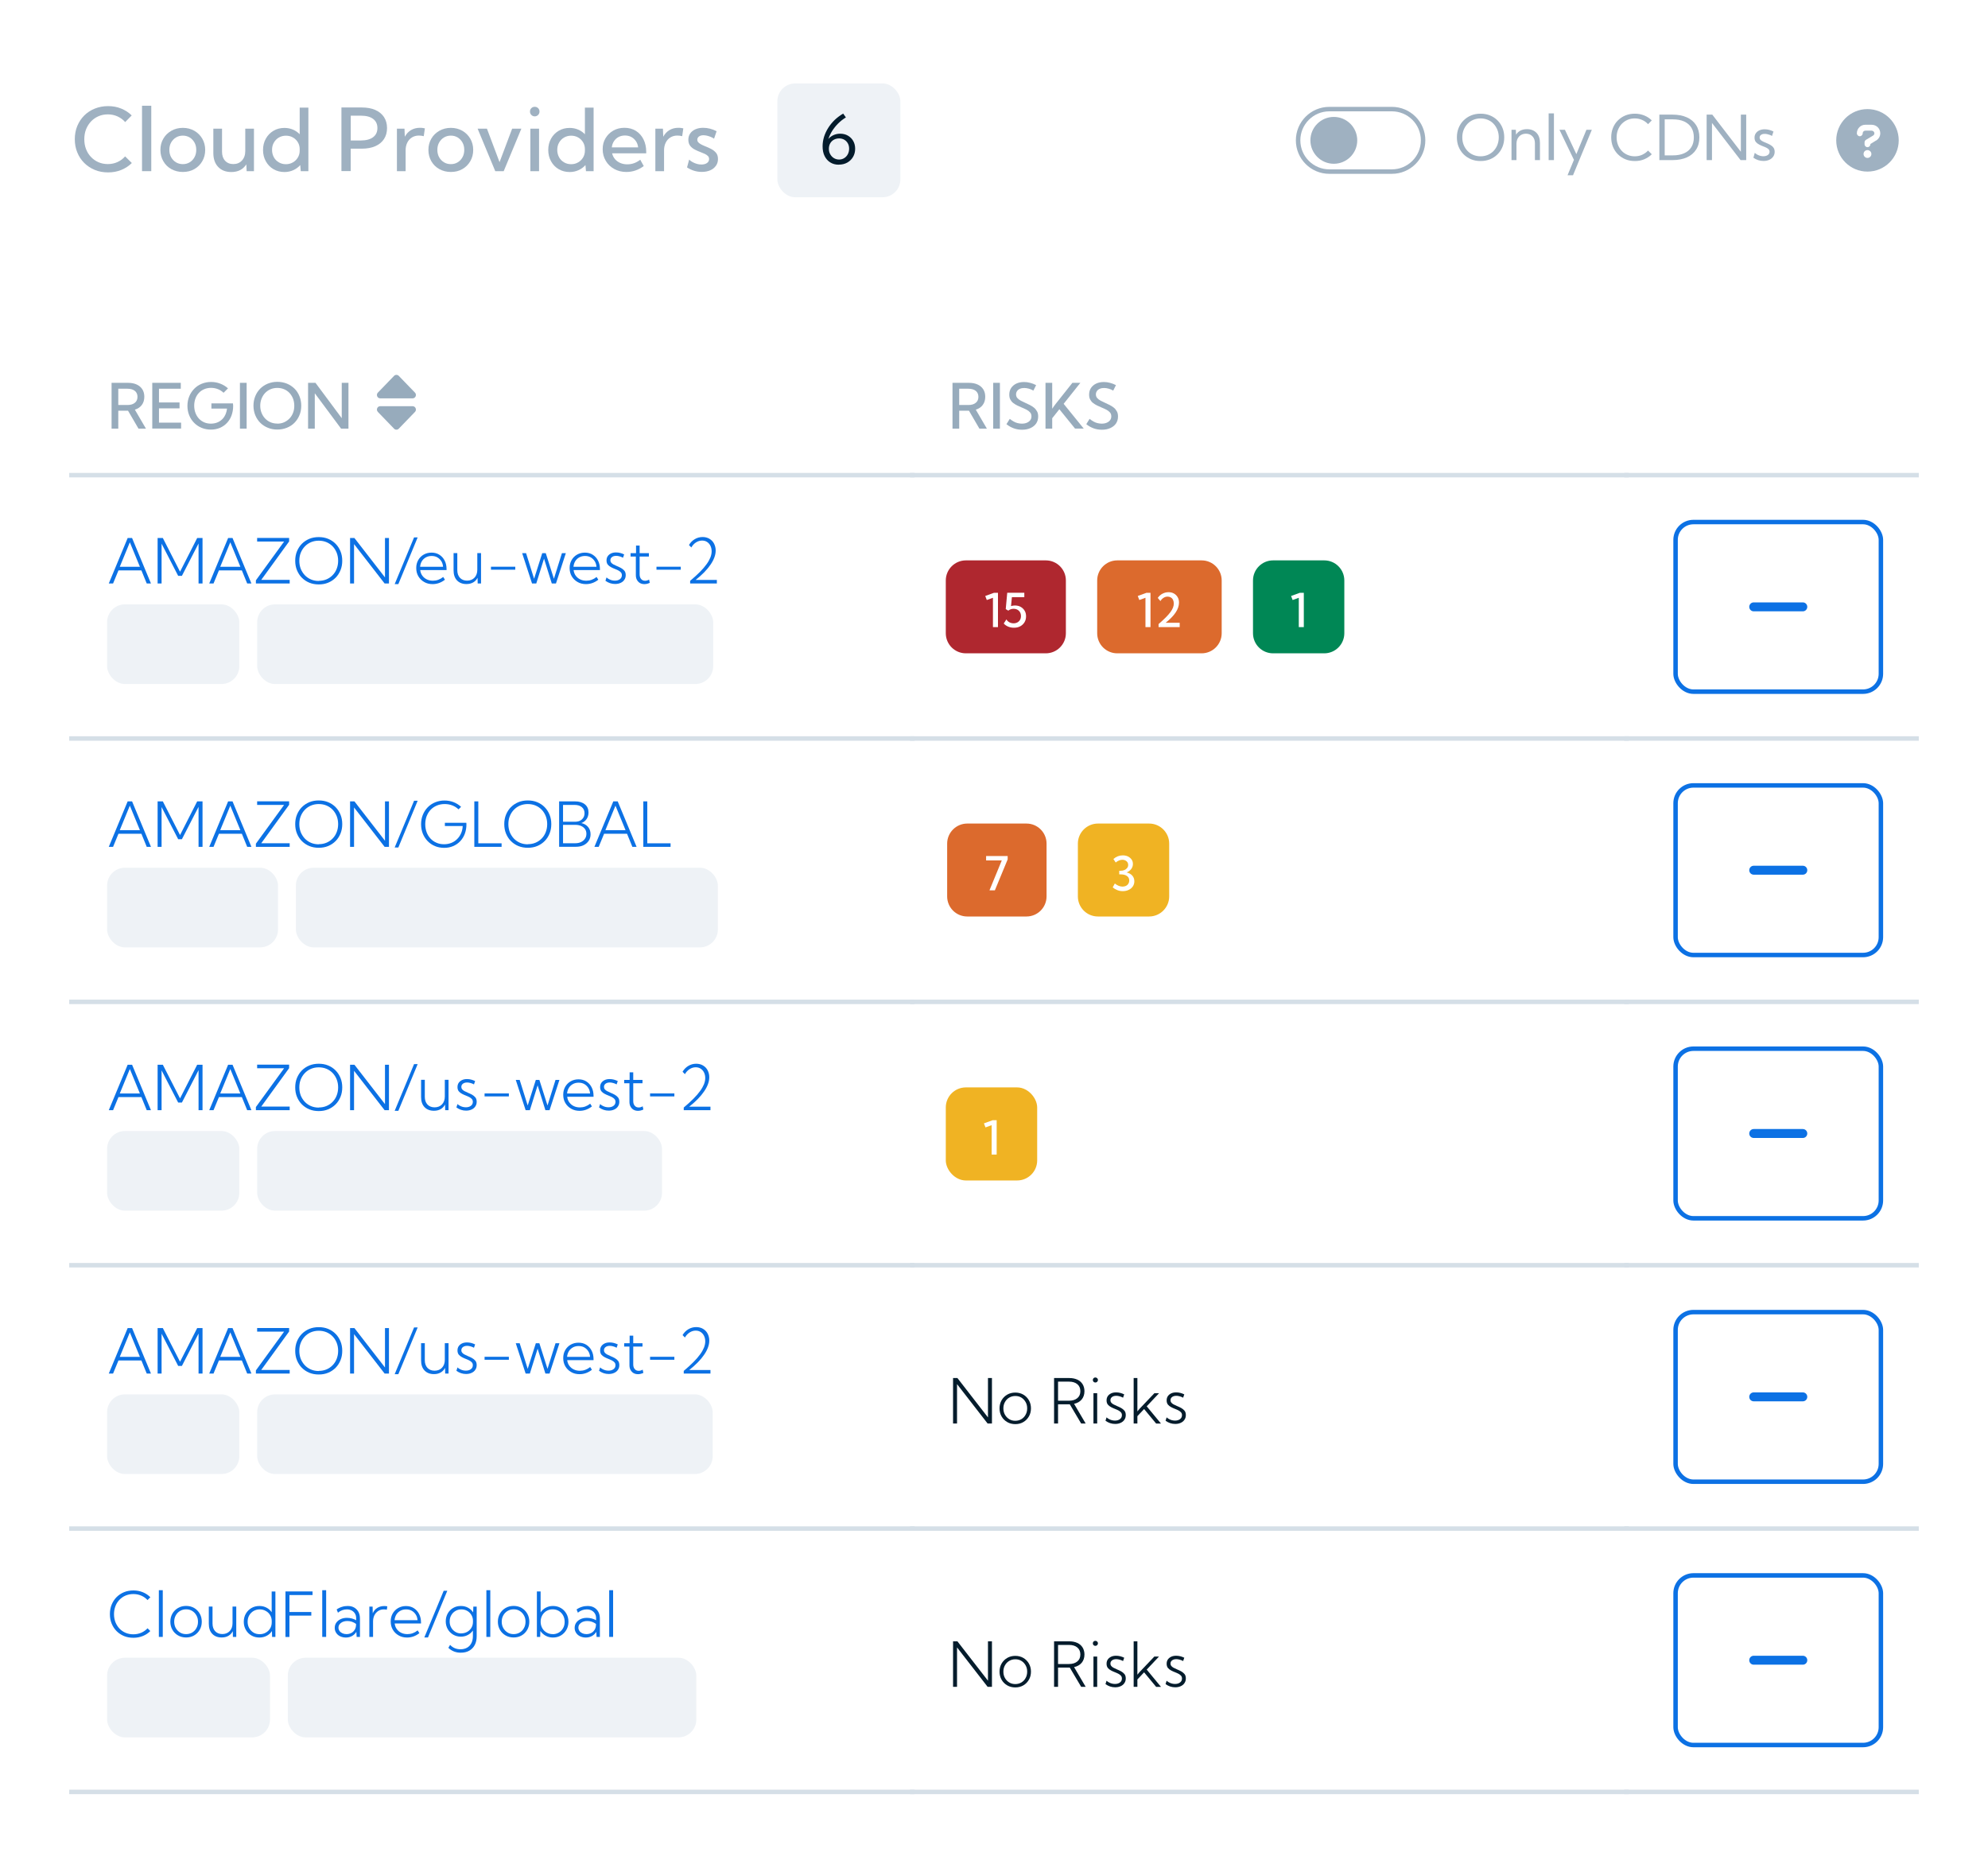 <?xml version="1.0" encoding="UTF-8"?><svg id="Cloud_Providers_No_Pagination" xmlns="http://www.w3.org/2000/svg" viewBox="0 0 320 300"><rect width="320" height="300" style="fill:#fff;"/><g><path d="m213.98,17.56h10.06c2.78,0,5.03,2.25,5.03,5.03h0c0,2.78-2.25,5.03-5.03,5.03h-10.06c-2.78,0-5.03-2.25-5.03-5.03h0c0-2.78,2.25-5.03,5.03-5.03Z" style="fill:none; stroke:#9fb1c1; stroke-miterlimit:10; stroke-width:.72px;"/><circle cx="214.7" cy="22.59" r="3.77" style="fill:#9fb1c1;"/></g><g style="isolation:isolate;"><path d="m21.22,26.24c-.47.47-1.04.84-1.69,1.11-.65.27-1.37.4-2.14.4s-1.48-.13-2.13-.4-1.22-.64-1.7-1.12-.86-1.05-1.12-1.7c-.27-.65-.4-1.36-.4-2.12s.13-1.48.4-2.13c.27-.65.64-1.21,1.12-1.69.48-.48,1.05-.85,1.7-1.11s1.36-.4,2.13-.4,1.48.13,2.13.4c.65.27,1.21.63,1.68,1.1l-1.05,1.07c-.34-.39-.75-.69-1.23-.91-.48-.22-1-.33-1.56-.33s-1.05.1-1.51.3c-.46.2-.86.48-1.2.84-.34.36-.61.79-.8,1.27-.19.49-.28,1.02-.28,1.59s.09,1.11.28,1.59c.19.49.45.91.8,1.27.34.36.74.64,1.2.84.46.2.96.3,1.51.3s1.09-.11,1.56-.33c.48-.22.88-.52,1.22-.91l1.07,1.06Z" style="fill:#9fb1c1;"/><path d="m24.35,27.55h-1.49v-10.53h1.49v10.53Z" style="fill:#9fb1c1;"/><path d="m29.43,27.68c-.68,0-1.3-.16-1.85-.46s-.98-.73-1.29-1.27c-.31-.54-.47-1.14-.47-1.82s.16-1.28.47-1.81c.31-.54.75-.96,1.29-1.27.55-.31,1.16-.47,1.85-.47s1.3.16,1.85.47c.54.31.97.74,1.28,1.27.31.54.47,1.14.47,1.81s-.16,1.29-.47,1.82c-.31.54-.74.96-1.28,1.27s-1.16.46-1.85.46Zm0-1.26c.42,0,.79-.1,1.11-.3.33-.2.58-.48.77-.82.19-.34.28-.74.28-1.18s-.09-.82-.28-1.17c-.19-.34-.45-.62-.77-.82-.33-.2-.7-.3-1.11-.3s-.78.1-1.11.3c-.33.2-.59.48-.78.82-.19.34-.28.73-.28,1.17s.09.83.28,1.18c.19.34.45.62.78.82.33.2.7.3,1.11.3Z" style="fill:#9fb1c1;"/><path d="m40.89,27.55h-1.19l-.05-1.1c-.25.4-.58.71-.98.92-.4.21-.88.32-1.43.32-.89,0-1.6-.27-2.12-.82-.52-.54-.78-1.29-.78-2.24v-3.92h1.4v3.71c0,.61.16,1.09.49,1.45s.77.54,1.33.54,1.04-.19,1.39-.58c.35-.38.53-.89.53-1.52v-3.6h1.4v6.84Z" style="fill:#9fb1c1;"/><path d="m49.65,27.55h-1.24l-.08-.98c-.31.35-.68.62-1.12.82-.44.2-.91.3-1.43.3-.66,0-1.24-.16-1.76-.46s-.93-.73-1.23-1.27c-.3-.54-.45-1.14-.45-1.82s.15-1.29.45-1.82c.3-.54.71-.96,1.23-1.27s1.11-.46,1.76-.46c.49,0,.95.09,1.37.27.42.18.79.43,1.09.75v-4.29h1.4v10.25Zm-3.63-1.12c.42,0,.79-.1,1.12-.29.34-.19.6-.45.8-.78s.3-.7.3-1.12v-.23c0-.42-.1-.79-.3-1.12s-.47-.59-.8-.77c-.33-.19-.71-.28-1.12-.28s-.8.1-1.14.3-.6.47-.8.82c-.2.34-.29.74-.29,1.17s.1.83.29,1.18.46.62.8.82c.34.2.72.3,1.14.3Z" style="fill:#9fb1c1;"/><path d="m54.96,27.55v-10.25h3.27c.85,0,1.58.13,2.18.4.61.27,1.07.65,1.4,1.14.32.5.49,1.09.49,1.77s-.16,1.27-.49,1.77c-.32.5-.79.88-1.4,1.15-.61.27-1.33.4-2.18.4h-1.78v3.61h-1.5Zm1.5-4.94h1.63c.85,0,1.51-.18,1.97-.53.46-.35.69-.84.69-1.47s-.23-1.12-.69-1.47c-.46-.35-1.12-.52-1.97-.52h-1.63v3.99Z" style="fill:#9fb1c1;"/><path d="m65.29,27.55h-1.4v-6.84h1.22l.05,1.3c.24-.45.56-.8.98-1.06.42-.25.9-.38,1.44-.38.13,0,.27,0,.4.02.13.02.27.04.41.07l-.18,1.26c-.26-.07-.52-.1-.78-.1-.42,0-.8.1-1.12.3-.32.2-.58.48-.75.84-.18.36-.27.77-.27,1.23v3.34Z" style="fill:#9fb1c1;"/><path d="m72.57,27.68c-.68,0-1.3-.16-1.85-.46s-.98-.73-1.29-1.27c-.31-.54-.47-1.14-.47-1.82s.16-1.28.47-1.81c.31-.54.75-.96,1.29-1.27.55-.31,1.16-.47,1.85-.47s1.3.16,1.85.47c.54.31.97.74,1.28,1.27.31.54.47,1.14.47,1.81s-.16,1.29-.47,1.82c-.31.54-.74.96-1.28,1.27s-1.16.46-1.85.46Zm0-1.26c.42,0,.79-.1,1.11-.3.33-.2.58-.48.77-.82.19-.34.28-.74.28-1.18s-.09-.82-.28-1.17c-.19-.34-.45-.62-.77-.82-.33-.2-.7-.3-1.11-.3s-.78.1-1.11.3c-.33.2-.59.48-.78.82-.19.34-.28.73-.28,1.17s.09.83.28,1.18c.19.34.45.62.78.82.33.2.7.3,1.11.3Z" style="fill:#9fb1c1;"/><path d="m83.92,20.71l-2.84,6.84h-1.36l-2.84-6.84h1.5l2.03,5.39,2.03-5.39h1.48Z" style="fill:#9fb1c1;"/><path d="m86.07,18.73c-.21,0-.39-.08-.54-.23s-.22-.33-.22-.55.07-.4.22-.54c.15-.15.33-.22.54-.22s.4.07.55.22c.15.15.22.33.22.54s-.07.4-.22.55c-.15.15-.33.23-.55.23Zm.7,8.82h-1.4v-6.84h1.4v6.84Z" style="fill:#9fb1c1;"/><path d="m95.56,27.55h-1.24l-.08-.98c-.31.35-.68.62-1.12.82-.44.2-.91.3-1.43.3-.66,0-1.24-.16-1.76-.46s-.93-.73-1.23-1.27c-.3-.54-.45-1.14-.45-1.82s.15-1.29.45-1.82c.3-.54.71-.96,1.23-1.27s1.11-.46,1.76-.46c.49,0,.95.09,1.37.27.42.18.79.43,1.09.75v-4.29h1.4v10.25Zm-3.63-1.12c.42,0,.79-.1,1.12-.29.34-.19.6-.45.8-.78s.3-.7.3-1.12v-.23c0-.42-.1-.79-.3-1.12s-.47-.59-.8-.77c-.33-.19-.71-.28-1.12-.28s-.8.1-1.14.3-.6.47-.8.82c-.2.34-.29.74-.29,1.17s.1.83.29,1.18.46.62.8.82c.34.2.72.3,1.14.3Z" style="fill:#9fb1c1;"/><path d="m103.62,26.73c-.85.63-1.78.95-2.8.95-.72,0-1.37-.16-1.95-.48s-1.03-.75-1.36-1.31-.5-1.17-.5-1.87.15-1.25.46-1.77c.31-.52.72-.93,1.25-1.23s1.13-.45,1.8-.45,1.3.16,1.83.49c.53.33.94.79,1.23,1.37.29.58.44,1.26.44,2.03v.22h-5.49c.08.36.24.67.46.93.23.27.51.47.85.62.34.15.72.22,1.14.22.76,0,1.45-.25,2.08-.74l.55,1Zm-5.15-3.01h4.25c-.05-.38-.16-.72-.36-1-.19-.28-.44-.51-.74-.67-.3-.16-.64-.24-1.02-.24s-.73.08-1.03.24c-.31.16-.55.39-.74.67-.19.29-.31.62-.35,1Z" style="fill:#9fb1c1;"/><path d="m106.89,27.55h-1.4v-6.84h1.22l.05,1.3c.24-.45.56-.8.98-1.06.42-.25.9-.38,1.44-.38.13,0,.27,0,.4.02.13.02.27.04.41.07l-.18,1.26c-.26-.07-.52-.1-.78-.1-.42,0-.8.1-1.12.3-.32.2-.58.48-.75.84-.18.36-.27.77-.27,1.23v3.34Z" style="fill:#9fb1c1;"/><path d="m110.59,26.95l.34-1.26c.16.16.34.29.56.41.22.12.45.21.69.28.24.07.48.1.72.1.37,0,.67-.08.9-.24s.34-.37.34-.64c0-.2-.06-.36-.19-.49-.13-.13-.29-.24-.5-.34-.21-.1-.43-.19-.67-.28-.31-.11-.61-.25-.91-.4-.3-.15-.56-.35-.76-.6s-.31-.58-.31-.99.1-.73.3-1.02c.2-.29.48-.51.84-.67s.77-.24,1.24-.24c.73,0,1.45.18,2.17.55l-.41,1.2c-.15-.1-.32-.2-.52-.28s-.41-.15-.62-.2c-.21-.05-.4-.07-.58-.07-.3,0-.53.07-.71.2-.18.13-.27.31-.27.53,0,.14.04.26.13.37.09.11.22.22.41.33.19.11.45.23.77.36.31.12.62.26.93.42s.57.37.78.62c.21.25.31.59.31,1s-.11.77-.33,1.08c-.22.31-.52.56-.91.73-.39.17-.84.26-1.36.26-.85,0-1.65-.24-2.39-.73Z" style="fill:#9fb1c1;"/></g><rect x="125.13" y="13.43" width="19.8" height="18.32" rx="2.87" ry="2.87" style="fill:#eef2f6;"/><g style="isolation:isolate;"><path d="m135.02,26.51c-.53,0-.98-.12-1.38-.37s-.69-.59-.91-1.03-.32-.97-.32-1.57c0-.51.08-1.01.23-1.51.16-.5.38-.98.67-1.44s.64-.89,1.04-1.28c.41-.39.87-.73,1.37-1.03l.44.62c-.46.28-.87.6-1.24.97-.37.37-.69.77-.96,1.19-.27.43-.47.86-.62,1.31.22-.27.49-.47.82-.62s.68-.23,1.07-.23c.47,0,.89.1,1.25.31.36.21.65.49.86.86s.31.78.31,1.25c0,.49-.11.93-.34,1.32s-.54.69-.93.91-.85.33-1.36.33Zm.04-.83c.31,0,.59-.08.83-.23s.44-.36.58-.63.21-.56.21-.89-.07-.61-.21-.86-.33-.44-.57-.58c-.24-.14-.52-.21-.83-.21s-.6.07-.85.21c-.25.14-.45.34-.59.59-.14.25-.21.54-.21.87s.07.62.22.88c.15.26.34.47.59.62.25.15.53.23.84.23Z" style="fill:#041c2c;"/></g><g style="isolation:isolate;"><path d="m238.32,25.92c-.55,0-1.06-.09-1.52-.28-.46-.19-.87-.46-1.21-.8-.34-.34-.61-.75-.8-1.21-.19-.46-.28-.97-.28-1.52s.09-1.06.28-1.52c.19-.46.45-.87.8-1.21s.74-.61,1.21-.8c.46-.19.97-.28,1.52-.28s1.06.09,1.52.28.86.45,1.21.8.61.75.8,1.21c.19.46.28.97.28,1.52s-.09,1.05-.28,1.52c-.19.46-.45.87-.8,1.21-.34.34-.74.61-1.21.8s-.97.28-1.52.28Zm0-.76c.42,0,.81-.08,1.17-.23.36-.15.67-.37.93-.64.26-.28.47-.6.61-.97.14-.37.22-.77.22-1.21s-.07-.84-.22-1.21c-.15-.37-.35-.69-.61-.97-.26-.28-.57-.49-.93-.64-.36-.15-.75-.23-1.17-.23s-.81.08-1.17.23c-.36.15-.67.37-.93.64-.26.27-.47.6-.62.97s-.22.77-.22,1.21.07.84.22,1.21.35.69.62.97c.26.28.57.49.93.64.36.15.75.23,1.17.23Z" style="fill:#9fb1c1;"/><path d="m247.87,25.77h-.8v-2.72c0-.46-.13-.83-.4-1.11s-.61-.42-1.05-.42-.82.15-1.1.45c-.28.3-.42.69-.42,1.17v2.63h-.8v-4.88h.7l.03.79c.18-.29.42-.51.71-.66s.64-.23,1.04-.23c.65,0,1.16.2,1.54.59.38.39.56.93.56,1.61v2.79Z" style="fill:#9fb1c1;"/><path d="m250.13,25.77h-.85v-7.52h.85v7.52Z" style="fill:#9fb1c1;"/><path d="m253.19,28.21h-.87l1.03-2.48-2.33-4.84h.88l1.84,3.92,1.62-3.92h.87l-3.03,7.32Z" style="fill:#9fb1c1;"/><path d="m265.88,24.83c-.33.34-.74.6-1.2.8s-.97.29-1.52.29-1.06-.09-1.52-.28c-.46-.19-.87-.46-1.21-.8-.34-.34-.61-.75-.8-1.21-.19-.46-.28-.97-.28-1.52s.09-1.06.28-1.52c.19-.46.45-.87.8-1.21s.74-.61,1.21-.8c.46-.19.97-.28,1.52-.28s1.05.1,1.52.29c.47.19.87.46,1.2.79l-.6.61c-.26-.29-.57-.52-.94-.68-.36-.16-.76-.25-1.2-.25s-.81.08-1.16.23c-.35.15-.66.37-.93.64-.26.27-.46.6-.61.97-.15.37-.22.77-.22,1.21s.07.84.22,1.21c.14.37.35.69.61.97.26.28.57.49.93.64.35.15.74.23,1.16.23s.83-.08,1.2-.25c.36-.17.68-.39.94-.68l.61.61Z" style="fill:#9fb1c1;"/><path d="m267.1,25.77v-7.32h2.11c.9,0,1.67.15,2.32.44.65.29,1.14.71,1.49,1.26.35.55.52,1.2.52,1.96s-.17,1.41-.52,1.96c-.35.55-.84.97-1.49,1.26-.65.29-1.42.44-2.32.44h-2.11Zm.86-.76h1.29c.72,0,1.33-.11,1.84-.34s.9-.56,1.16-.99c.27-.43.4-.96.4-1.57s-.13-1.13-.4-1.57c-.27-.43-.66-.76-1.16-.99s-1.12-.34-1.84-.34h-1.29v5.8Z" style="fill:#9fb1c1;"/><path d="m281.08,25.77h-.91l-4.6-5.98v5.98h-.86v-7.32h.91l4.6,5.98v-5.98h.86v7.32Z" style="fill:#9fb1c1;"/><path d="m282.25,25.35l.21-.75c.12.11.25.21.4.29s.31.14.47.19c.17.04.33.07.5.07.3,0,.55-.07.73-.2s.28-.31.28-.52c0-.16-.05-.29-.14-.39-.1-.1-.22-.19-.38-.27s-.32-.15-.5-.21c-.22-.08-.43-.18-.65-.29s-.39-.25-.54-.42c-.14-.18-.21-.41-.21-.69s.07-.51.21-.71.33-.36.57-.47c.25-.11.53-.17.85-.17.48,0,.96.12,1.42.36l-.24.72c-.1-.07-.22-.13-.36-.18-.14-.05-.28-.09-.42-.12s-.28-.04-.41-.04c-.24,0-.43.05-.58.16-.15.11-.22.25-.22.44,0,.1.03.2.09.29.06.09.16.17.31.26s.34.18.6.28c.22.09.45.19.66.31.22.12.4.26.54.44.15.18.22.42.22.71s-.08.54-.23.76c-.15.22-.36.39-.63.52-.27.12-.58.19-.93.19-.58,0-1.13-.17-1.63-.52Z" style="fill:#9fb1c1;"/></g><path d="m300.6,17.56c-2.78,0-5.03,2.25-5.03,5.03s2.25,5.03,5.03,5.03,5.03-2.25,5.03-5.03-2.25-5.03-5.03-5.03Zm0,7.86c-.35,0-.63-.28-.63-.63s.26-.63.63-.63c.34,0,.63.28.63.63s-.29.63-.63.63Zm1.36-2.79l-.89.55v.04c0,.26-.22.47-.47.47s-.47-.22-.47-.47v-.31c0-.16.08-.31.24-.41l1.12-.67c.14-.08.22-.22.22-.37,0-.24-.21-.43-.45-.43h-1c-.25,0-.43.2-.43.43,0,.26-.22.47-.47.47s-.47-.22-.47-.47c0-.77.61-1.38,1.36-1.38h1c.8,0,1.41.61,1.41,1.38,0,.47-.26.92-.69,1.18Z" style="fill:#9fb1c1;"/><line x1="11.5" y1="76.48" x2="146.85" y2="76.48" style="fill:none; stroke:#d5dfe7; stroke-linecap:square; stroke-width:.72px;"/><g style="isolation:isolate;"><path d="m23.49,68.99h-1.2l-1.68-2.88h-1.57v2.88h-1.08v-7.37h2.63c.55,0,1.02.09,1.41.27.39.18.7.44.91.77.21.33.32.73.32,1.2,0,.52-.13.96-.4,1.32-.26.36-.64.61-1.12.76l1.78,3.05Zm-4.45-3.8h1.48c.5,0,.9-.12,1.18-.35.29-.23.43-.55.43-.96s-.14-.73-.42-.96c-.28-.23-.68-.35-1.19-.35h-1.48v2.62Z" style="fill:#97abbc;"/><path d="m24.51,68.99v-7.37h4.59v.95h-3.51v2.21h3.31v.95h-3.31v2.3h3.56v.95h-4.64Z" style="fill:#97abbc;"/><path d="m35.96,63.2c-.26-.25-.56-.44-.9-.57s-.71-.2-1.09-.2-.76.07-1.09.21c-.33.14-.62.33-.86.59-.24.25-.43.56-.56.91-.13.35-.2.74-.2,1.16s.07.81.2,1.16.32.66.56.92c.24.26.53.46.85.6s.69.21,1.08.21c.35,0,.68-.06.98-.17.3-.11.56-.28.79-.49.23-.21.41-.47.55-.77.14-.3.23-.63.27-.99h-2.51v-.84h3.47l.03.4c0,.56-.09,1.07-.26,1.54-.17.47-.42.87-.74,1.21-.32.34-.7.6-1.13.79-.44.18-.92.28-1.45.28s-1.05-.1-1.51-.29-.86-.46-1.2-.81c-.34-.35-.61-.75-.79-1.22-.19-.46-.28-.97-.28-1.51s.1-1.06.29-1.52c.19-.47.46-.87.8-1.22.34-.35.74-.62,1.21-.81s.96-.29,1.51-.29c.51,0,1,.09,1.47.27s.88.43,1.25.76l-.7.7Z" style="fill:#97abbc;"/><path d="m39.7,68.99h-1.08v-7.37h1.08v7.37Z" style="fill:#97abbc;"/><path d="m44.64,69.14c-.55,0-1.06-.09-1.53-.29-.47-.19-.88-.46-1.22-.8-.34-.35-.61-.75-.8-1.22-.19-.47-.29-.98-.29-1.53s.1-1.06.29-1.53c.19-.47.46-.87.8-1.22.35-.34.75-.61,1.22-.8.47-.19.98-.29,1.53-.29s1.07.1,1.54.29c.47.19.87.46,1.22.8s.61.75.8,1.22c.19.47.29.98.29,1.53s-.09,1.06-.29,1.53c-.19.47-.46.87-.8,1.22s-.75.61-1.22.8c-.47.19-.98.29-1.54.29Zm0-.95c.39,0,.76-.07,1.09-.22s.62-.35.87-.61c.25-.26.44-.57.57-.91.14-.35.2-.73.2-1.14s-.07-.79-.2-1.14c-.14-.35-.33-.66-.57-.92-.25-.26-.54-.46-.87-.6s-.7-.21-1.09-.21-.76.07-1.09.21-.62.34-.87.6c-.25.26-.44.57-.58.92-.14.35-.21.73-.21,1.14s.07.79.21,1.14.33.66.58.92c.25.26.54.46.87.6.33.14.7.21,1.09.21Z" style="fill:#97abbc;"/><path d="m56.09,68.99h-1.19l-4.23-5.69v5.69h-1.08v-7.37h1.19l4.23,5.69v-5.69h1.08v7.37Z" style="fill:#97abbc;"/></g><path d="m61.21,64.12h5.2c.48,0,.72-.59.38-.93l-2.6-2.69c-.11-.11-.24-.16-.38-.16s-.28.05-.38.16l-2.6,2.69c-.34.34-.1.93.38.93Zm5.2,1.26h-5.2c-.48,0-.72.58-.38.93l2.6,2.69c.1.11.23.16.38.16.14,0,.28-.05.38-.16l2.6-2.69c.34-.34.1-.93-.38-.93Z" style="fill:#97abbc;"/><line x1="146.85" y1="76.48" x2="261.81" y2="76.48" style="fill:none; stroke:#d5dfe7; stroke-linecap:square; stroke-width:.72px;"/><g style="isolation:isolate;"><path d="m158.85,68.99h-1.2l-1.68-2.88h-1.57v2.88h-1.08v-7.37h2.63c.55,0,1.02.09,1.41.27.39.18.7.44.91.77.21.33.32.73.32,1.2,0,.52-.13.96-.4,1.32-.26.36-.64.61-1.12.76l1.78,3.05Zm-4.45-3.8h1.48c.5,0,.9-.12,1.18-.35.29-.23.43-.55.43-.96s-.14-.73-.42-.96c-.28-.23-.68-.35-1.19-.35h-1.48v2.62Z" style="fill:#97abbc;"/><path d="m160.95,68.99h-1.08v-7.37h1.08v7.37Z" style="fill:#97abbc;"/><path d="m162.02,68.25l.52-.83c.22.18.43.32.65.44.21.12.42.2.64.25.22.05.44.08.66.08.31,0,.58-.05.81-.15.23-.1.41-.24.54-.41.13-.18.19-.38.19-.61,0-.26-.07-.47-.22-.64-.15-.17-.34-.32-.58-.44-.24-.12-.49-.24-.77-.35-.24-.1-.48-.21-.71-.32s-.45-.25-.65-.4c-.2-.15-.35-.34-.47-.56-.12-.22-.17-.49-.17-.8,0-.4.1-.76.3-1.06.2-.3.48-.54.84-.71s.77-.25,1.24-.25c.32,0,.64.04.97.13.33.08.66.21.97.37l-.44.88c-.23-.13-.47-.24-.73-.31s-.5-.11-.74-.11c-.26,0-.49.04-.69.13-.2.08-.35.2-.46.36s-.17.33-.17.54c0,.23.07.43.21.59.14.16.33.3.55.42.23.12.47.23.72.35.25.11.5.23.74.35s.47.27.67.43.36.37.49.6.18.51.18.83c0,.42-.11.79-.32,1.11-.22.32-.52.56-.91.74-.39.18-.84.27-1.36.27-.46,0-.9-.07-1.32-.22-.42-.15-.82-.37-1.19-.67Z" style="fill:#97abbc;"/><path d="m169.38,68.99h-1.09v-7.37h1.08v4.17c.12-.18.23-.34.34-.49s.21-.28.29-.38l2.62-3.3h1.28l-2.69,3.38,3.23,3.98h-1.4l-2.52-3.11-1.15,1.45v1.67Z" style="fill:#97abbc;"/><path d="m174.87,68.25l.52-.83c.22.18.43.32.65.44.21.12.42.2.64.25.22.05.44.08.66.08.31,0,.58-.05.81-.15.23-.1.41-.24.54-.41.13-.18.19-.38.19-.61,0-.26-.07-.47-.22-.64-.15-.17-.34-.32-.58-.44-.24-.12-.49-.24-.77-.35-.24-.1-.48-.21-.71-.32s-.45-.25-.65-.4c-.2-.15-.35-.34-.47-.56-.12-.22-.17-.49-.17-.8,0-.4.1-.76.3-1.06.2-.3.48-.54.84-.71s.77-.25,1.24-.25c.32,0,.64.04.97.13.33.08.66.21.97.37l-.44.88c-.23-.13-.47-.24-.73-.31s-.5-.11-.74-.11c-.26,0-.49.04-.69.13-.2.08-.35.2-.46.36s-.17.33-.17.54c0,.23.07.43.21.59.14.16.33.3.55.42.23.12.47.23.72.35.25.11.5.23.74.35s.47.27.67.43.36.37.49.6.18.51.18.83c0,.42-.11.79-.32,1.11-.22.32-.52.56-.91.74-.39.18-.84.27-1.36.27-.46,0-.9-.07-1.32-.22-.42-.15-.82-.37-1.19-.67Z" style="fill:#97abbc;"/></g><line x1="261.81" y1="76.48" x2="308.5" y2="76.48" style="fill:none; stroke:#d5dfe7; stroke-linecap:square; stroke-width:.72px;"/><line x1="11.5" y1="118.87" x2="146.85" y2="118.87" style="fill:none; stroke:#d5dfe7; stroke-linecap:square; stroke-width:.72px;"/><g style="isolation:isolate;"><path d="m18.19,93.92h-.68l3.04-7.32h.71l3.04,7.32h-.68l-.86-2.11h-3.69l-.87,2.11Zm1.1-2.69h3.23l-1.62-3.94-1.62,3.94Z" style="fill:#0c71e4;"/><path d="m32.6,93.92h-.64v-6.44l-2.68,5.21h-.6l-2.67-5.18v6.41h-.64v-7.32h.84l2.77,5.42,2.76-5.42h.86v7.32Z" style="fill:#0c71e4;"/><path d="m34.36,93.92h-.68l3.04-7.32h.71l3.04,7.32h-.68l-.86-2.11h-3.69l-.87,2.11Zm1.1-2.69h3.23l-1.62-3.94-1.62,3.94Z" style="fill:#0c71e4;"/><path d="m46.62,93.92h-5.43v-.51l4.54-6.24h-4.34v-.58h5.15v.56l-4.49,6.19h4.58v.58Z" style="fill:#0c71e4;"/><path d="m51.31,94.07c-.55,0-1.06-.09-1.52-.28s-.86-.46-1.2-.8c-.34-.34-.6-.75-.79-1.21-.19-.46-.28-.97-.28-1.52s.09-1.06.28-1.52c.19-.46.45-.87.79-1.21.34-.34.74-.61,1.2-.8s.97-.28,1.52-.28,1.05.09,1.51.28c.46.19.86.45,1.2.8.34.34.6.75.79,1.21.19.46.28.97.28,1.52s-.09,1.05-.28,1.52c-.19.46-.45.87-.79,1.21-.34.34-.74.61-1.2.8-.46.19-.96.28-1.51.28Zm0-.58c.45,0,.87-.08,1.25-.24.38-.16.71-.39.99-.68.28-.29.5-.63.65-1.03.15-.39.23-.82.23-1.28s-.08-.89-.23-1.28c-.16-.39-.37-.74-.65-1.03-.28-.29-.61-.52-.99-.68-.38-.16-.8-.24-1.25-.24s-.86.08-1.25.24c-.38.16-.71.39-.99.68-.28.29-.5.63-.66,1.03-.16.39-.23.82-.23,1.29s.08.89.23,1.29c.16.39.38.73.66,1.03.28.29.61.52.99.68.38.16.8.24,1.25.24Z" style="fill:#0c71e4;"/><path d="m62.61,93.92h-.7l-4.92-6.34v6.34h-.64v-7.32h.7l4.92,6.34v-6.34h.64v7.32Z" style="fill:#0c71e4;"/><path d="m64.12,94.02h-.59l3.12-7.52h.58l-3.11,7.52Z" style="fill:#0c71e4;"/><path d="m71.62,93.31c-.6.47-1.26.71-1.99.71-.5,0-.96-.11-1.35-.34-.4-.23-.71-.53-.94-.92s-.34-.83-.34-1.33.11-.91.32-1.28c.21-.37.51-.67.88-.88s.79-.32,1.26-.32.9.11,1.26.34c.36.23.65.54.85.94.21.4.31.86.31,1.38v.15h-4.24c.04.34.15.64.34.9.19.26.43.46.72.6s.62.21.99.21c.6,0,1.15-.2,1.65-.6l.28.44Zm-4-2.08h3.7c-.03-.35-.12-.65-.29-.91s-.38-.46-.64-.61c-.26-.15-.57-.22-.91-.22s-.65.07-.92.22c-.27.15-.49.35-.65.61-.16.26-.26.57-.29.91Z" style="fill:#0c71e4;"/><path d="m77.42,93.92h-.53l-.02-.92c-.17.33-.41.58-.71.75-.3.17-.66.26-1.08.26-.64,0-1.15-.2-1.52-.59-.37-.39-.55-.93-.55-1.62v-2.77h.6v2.73c0,.52.14.93.42,1.24.28.3.67.46,1.15.46s.9-.16,1.2-.48c.3-.32.45-.75.45-1.28v-2.67h.6v4.88Z" style="fill:#0c71e4;"/><path d="m82.94,91.7h-3.91v-.48h3.91v.48Z" style="fill:#0c71e4;"/><path d="m89.51,93.92h-.69l-1.25-4-1.25,4h-.68l-1.59-4.88h.63l1.29,4.12,1.31-4.12h.57l1.31,4.12,1.29-4.12h.63l-1.59,4.88Z" style="fill:#0c71e4;"/><path d="m96.31,93.31c-.6.47-1.26.71-1.99.71-.5,0-.96-.11-1.35-.34-.4-.23-.71-.53-.94-.92s-.34-.83-.34-1.33.11-.91.32-1.28c.21-.37.51-.67.88-.88s.79-.32,1.26-.32.9.11,1.26.34c.36.23.65.54.85.94.21.4.31.86.31,1.38v.15h-4.24c.04.34.15.64.34.9.19.26.43.46.72.6s.62.21.99.21c.6,0,1.15-.2,1.65-.6l.28.44Zm-4-2.08h3.7c-.03-.35-.12-.65-.29-.91s-.38-.46-.64-.61c-.26-.15-.57-.22-.91-.22s-.65.07-.92.22c-.27.15-.49.35-.65.61-.16.26-.26.57-.29.91Z" style="fill:#0c71e4;"/><path d="m97.45,93.5l.18-.56c.12.11.25.21.4.28.15.08.3.14.46.18.16.04.33.06.49.06.33,0,.6-.08.81-.24s.31-.37.31-.63c0-.19-.05-.34-.16-.46-.1-.12-.24-.22-.41-.31s-.35-.16-.54-.24c-.22-.08-.43-.18-.64-.29-.21-.11-.38-.24-.52-.41-.13-.17-.2-.39-.2-.67,0-.26.06-.49.19-.68.13-.19.31-.34.54-.45.23-.11.5-.16.81-.16.44,0,.87.11,1.3.32l-.19.54c-.1-.06-.21-.12-.34-.16-.13-.05-.26-.08-.39-.11s-.26-.04-.38-.04c-.28,0-.5.07-.67.2-.17.13-.25.3-.25.52,0,.14.04.26.12.36.08.1.19.2.35.29s.35.18.59.28c.22.09.44.19.66.31.21.12.39.26.54.44.14.18.21.41.21.7s-.07.53-.22.75c-.14.22-.34.38-.6.5-.26.12-.55.18-.89.18-.56,0-1.08-.17-1.56-.52Z" style="fill:#0c71e4;"/><path d="m104.6,93.81c-.3.14-.59.21-.88.21-.27,0-.51-.06-.72-.18-.2-.12-.36-.29-.48-.51s-.17-.47-.17-.76v-2.99h-.85v-.54h.88v-1.22h.58v1.22h1.49v.54h-1.49v2.88c0,.31.08.55.24.74s.38.28.64.28c.21,0,.42-.06.64-.19l.11.52Z" style="fill:#0c71e4;"/><path d="m109.58,91.7h-3.91v-.48h3.91v.48Z" style="fill:#0c71e4;"/><path d="m115.4,93.92h-4.31v-.43c.61-.51,1.13-.99,1.57-1.43s.79-.85,1.07-1.24c.28-.38.48-.75.62-1.09.13-.34.2-.67.2-.99,0-.34-.07-.64-.2-.9-.13-.26-.31-.46-.54-.61-.23-.15-.5-.22-.8-.22-.34,0-.67.1-.98.3-.31.2-.56.47-.75.81l-.38-.39c.24-.41.55-.72.94-.95s.81-.34,1.25-.34c.41,0,.78.09,1.1.28.32.19.57.44.74.77s.27.7.27,1.12c0,.36-.07.73-.21,1.11-.14.38-.34.77-.62,1.17-.27.4-.61.81-1.01,1.22s-.86.82-1.39,1.24h3.42v.57Z" style="fill:#0c71e4;"/></g><rect x="17.24" y="97.28" width="21.28" height="12.82" rx="2.87" ry="2.87" style="fill:#eef2f6;"/><rect x="41.4" y="97.28" width="73.4" height="12.82" rx="2.87" ry="2.87" style="fill:#eef2f6;"/><line x1="146.85" y1="118.87" x2="261.81" y2="118.87" style="fill:none; stroke:#d5dfe7; stroke-linecap:square; stroke-width:.72px;"/><path d="m179.84,90.56h13.58c1.59,0,2.87,1.29,2.87,2.87v8.5c0,1.58-1.29,2.87-2.87,2.87h-13.58c-1.59,0-2.87-1.29-2.87-2.87v-8.5c0-1.58,1.29-2.87,2.87-2.87Z" style="fill:#dc6a2d; stroke:#dc6a2d; stroke-width:.72px;"/><g style="isolation:isolate;"><path d="m185.19,100.94h-.81v-4.72l-.99.36-.25-.65,1.4-.51h.65v5.52Z" style="fill:#fff;"/><path d="m189.88,100.94h-3.39v-.49c.45-.39.83-.74,1.14-1.05.31-.31.56-.6.76-.86.19-.26.33-.5.42-.73.09-.23.13-.45.13-.66,0-.22-.04-.42-.12-.59-.08-.17-.2-.3-.35-.39-.15-.09-.33-.14-.52-.14-.23,0-.44.06-.65.19s-.38.31-.51.53l-.43-.51c.2-.29.45-.52.76-.68.31-.16.63-.24.98-.24.32,0,.61.07.86.21.25.14.46.34.6.59.15.25.22.54.22.88,0,.26-.05.52-.14.79-.09.27-.23.54-.41.81s-.41.55-.68.82c-.27.28-.58.55-.92.82h2.26v.71Z" style="fill:#fff;"/></g><path d="m155.47,90.56h12.87c1.59,0,2.87,1.29,2.87,2.87v8.5c0,1.58-1.29,2.87-2.87,2.87h-12.87c-1.59,0-2.87-1.29-2.87-2.87v-8.5c0-1.58,1.29-2.87,2.87-2.87Z" style="fill:#af272f; stroke:#af272f; stroke-width:.72px;"/><g style="isolation:isolate;"><path d="m160.64,100.94h-.81v-4.72l-.99.36-.25-.65,1.4-.51h.65v5.52Z" style="fill:#fff;"/><path d="m161.57,100.35l.43-.65c.11.2.27.35.47.46.21.11.43.17.68.17.23,0,.44-.05.62-.15.18-.1.32-.24.42-.41s.15-.38.15-.61-.05-.43-.15-.61-.24-.31-.42-.41c-.18-.1-.39-.15-.62-.15-.16,0-.31.03-.46.08-.14.05-.27.12-.39.22l-.41-.25.24-2.63h2.75v.71h-2l-.14,1.44c.19-.06.4-.1.62-.1.35,0,.66.07.93.22.27.15.48.36.64.62s.23.56.23.91c0,.36-.08.67-.25.95-.17.28-.4.49-.69.65-.29.16-.63.23-1.02.23-.33,0-.63-.06-.92-.18-.29-.12-.53-.29-.73-.52Z" style="fill:#fff;"/></g><path d="m204.92,90.56h8.24c1.59,0,2.87,1.29,2.87,2.87v8.5c0,1.58-1.29,2.87-2.87,2.87h-8.24c-1.59,0-2.87-1.29-2.87-2.87v-8.5c0-1.58,1.29-2.87,2.87-2.87Z" style="fill:#008755; stroke:#008755; stroke-width:.72px;"/><g style="isolation:isolate;"><path d="m209.87,100.94h-.81v-4.72l-.99.36-.25-.65,1.4-.51h.65v5.52Z" style="fill:#fff;"/></g><line x1="261.81" y1="118.87" x2="308.5" y2="118.87" style="fill:none; stroke:#d5dfe7; stroke-linecap:square; stroke-width:.72px;"/><g><rect x="269.71" y="84.03" width="33.05" height="27.3" rx="2.87" ry="2.87" style="fill:none; stroke:#0c71e4; stroke-width:.72px;"/><path d="m290.19,98.4h-7.9c-.4,0-.72-.32-.72-.72s.32-.72.72-.72h7.9c.4,0,.72.32.72.72s-.32.72-.72.72Z" pointer-events="all" style="fill:#0c71e4;"/></g><line x1="11.5" y1="161.26" x2="146.85" y2="161.26" style="fill:none; stroke:#d5dfe7; stroke-linecap:square; stroke-width:.72px;"/><g><g style="isolation:isolate;"><path d="m18.19,136.31h-.68l3.04-7.32h.71l3.04,7.32h-.68l-.86-2.11h-3.69l-.87,2.11Zm1.1-2.69h3.23l-1.62-3.94-1.62,3.94Z" style="fill:#0c71e4;"/><path d="m32.6,136.31h-.64v-6.44l-2.68,5.21h-.6l-2.67-5.18v6.41h-.64v-7.32h.84l2.77,5.42,2.76-5.42h.86v7.32Z" style="fill:#0c71e4;"/><path d="m34.36,136.31h-.68l3.04-7.32h.71l3.04,7.32h-.68l-.86-2.11h-3.69l-.87,2.11Zm1.1-2.69h3.23l-1.62-3.94-1.62,3.94Z" style="fill:#0c71e4;"/><path d="m46.62,136.31h-5.43v-.51l4.54-6.24h-4.34v-.58h5.15v.56l-4.49,6.19h4.58v.58Z" style="fill:#0c71e4;"/><path d="m51.31,136.46c-.55,0-1.06-.09-1.52-.28s-.86-.46-1.2-.8c-.34-.34-.6-.75-.79-1.21-.19-.46-.28-.97-.28-1.52s.09-1.06.28-1.52c.19-.46.45-.87.79-1.21.34-.34.74-.61,1.2-.8s.97-.28,1.52-.28,1.05.09,1.51.28c.46.19.86.45,1.2.8.34.34.6.75.79,1.21.19.46.28.97.28,1.52s-.09,1.05-.28,1.52c-.19.46-.45.87-.79,1.21-.34.34-.74.61-1.2.8-.46.19-.96.28-1.51.28Zm0-.58c.45,0,.87-.08,1.25-.24.38-.16.71-.39.99-.68.28-.29.5-.63.65-1.03.15-.39.23-.82.23-1.28s-.08-.89-.23-1.28c-.16-.39-.37-.74-.65-1.03-.28-.29-.61-.52-.99-.68-.38-.16-.8-.24-1.25-.24s-.86.08-1.25.24c-.38.16-.71.39-.99.68-.28.29-.5.63-.66,1.03-.16.39-.23.82-.23,1.29s.08.89.23,1.29c.16.39.38.73.66,1.03.28.29.61.52.99.68.38.16.8.24,1.25.24Z" style="fill:#0c71e4;"/><path d="m62.61,136.31h-.7l-4.92-6.34v6.34h-.64v-7.32h.7l4.92,6.34v-6.34h.64v7.32Z" style="fill:#0c71e4;"/><path d="m64.12,136.41h-.59l3.12-7.52h.58l-3.11,7.52Z" style="fill:#0c71e4;"/><path d="m73.81,130.28c-.29-.28-.62-.49-1.01-.64-.38-.15-.79-.22-1.23-.22s-.87.08-1.25.24c-.38.16-.71.38-.99.67-.28.29-.49.63-.65,1.03-.15.4-.23.83-.23,1.3s.08.9.22,1.29.36.74.63,1.03.59.51.96.67c.37.16.77.24,1.21.24s.8-.07,1.16-.21.67-.34.94-.61c.27-.26.48-.57.64-.93.16-.36.25-.75.27-1.18h-2.87v-.52h3.45l.02.23c0,.56-.09,1.07-.26,1.53s-.42.86-.74,1.2c-.32.34-.7.6-1.14.79-.44.19-.92.28-1.44.28s-1.03-.09-1.48-.28c-.45-.19-.84-.45-1.18-.8-.33-.34-.59-.74-.78-1.2-.18-.46-.28-.96-.28-1.51s.09-1.06.28-1.52c.19-.47.45-.87.79-1.22s.74-.61,1.2-.8c.46-.19.96-.29,1.5-.29.51,0,1,.09,1.45.26.46.18.86.43,1.22.76l-.43.42Z" style="fill:#0c71e4;"/><path d="m80.74,136.31h-4.39v-7.32h.64v6.75h3.75v.58Z" style="fill:#0c71e4;"/><path d="m84.96,136.46c-.55,0-1.06-.09-1.52-.28s-.86-.46-1.2-.8c-.34-.34-.6-.75-.79-1.21-.19-.46-.28-.97-.28-1.52s.09-1.06.28-1.52c.19-.46.45-.87.79-1.21.34-.34.74-.61,1.2-.8s.97-.28,1.52-.28,1.05.09,1.51.28c.46.19.86.45,1.2.8.34.34.6.75.79,1.21.19.46.28.97.28,1.52s-.09,1.05-.28,1.52c-.19.46-.45.87-.79,1.21-.34.34-.74.61-1.2.8-.46.19-.96.28-1.51.28Zm0-.58c.45,0,.87-.08,1.25-.24.38-.16.71-.39.99-.68.28-.29.5-.63.65-1.03.15-.39.23-.82.23-1.28s-.08-.89-.23-1.28c-.16-.39-.37-.74-.65-1.03-.28-.29-.61-.52-.99-.68-.38-.16-.8-.24-1.25-.24s-.86.08-1.25.24c-.38.16-.71.39-.99.68-.28.29-.5.63-.66,1.03-.16.39-.23.82-.23,1.29s.08.89.23,1.29c.16.39.38.73.66,1.03.28.29.61.52.99.68.38.16.8.24,1.25.24Z" style="fill:#0c71e4;"/><path d="m90,136.31v-7.32h2.56c.67,0,1.2.16,1.59.48.39.32.58.76.58,1.31,0,.41-.11.77-.32,1.07s-.49.51-.84.63c.46.1.82.31,1.09.63.27.32.4.72.4,1.18,0,.4-.1.75-.3,1.05s-.48.54-.83.71c-.35.17-.77.25-1.24.25h-2.7Zm.64-4.04h1.92c.46,0,.83-.12,1.11-.38s.42-.58.42-.99-.14-.74-.43-.98c-.29-.24-.67-.36-1.17-.36h-1.86v2.71Zm0,3.46h1.93c.36,0,.68-.06.95-.19.27-.13.49-.31.64-.54.16-.23.23-.49.23-.79s-.07-.54-.22-.76c-.15-.21-.36-.38-.62-.5-.27-.12-.58-.18-.94-.18h-1.98v2.95Z" style="fill:#0c71e4;"/><path d="m96.36,136.31h-.68l3.04-7.32h.71l3.04,7.32h-.68l-.86-2.11h-3.69l-.87,2.11Zm1.1-2.69h3.23l-1.62-3.94-1.62,3.94Z" style="fill:#0c71e4;"/><path d="m107.94,136.31h-4.39v-7.32h.64v6.75h3.75v.58Z" style="fill:#0c71e4;"/></g><rect x="17.24" y="139.67" width="27.51" height="12.82" rx="2.87" ry="2.87" style="fill:#eef2f6;"/><rect x="47.63" y="139.67" width="67.92" height="12.82" rx="2.87" ry="2.87" style="fill:#eef2f6;"/></g><path d="m155.69,132.92h9.54c1.59,0,2.87,1.29,2.87,2.87v8.5c0,1.58-1.29,2.87-2.87,2.87h-9.54c-1.59,0-2.87-1.29-2.87-2.87v-8.5c0-1.58,1.29-2.87,2.87-2.87Z" style="fill:#dc6a2d; stroke:#dc6a2d; stroke-width:.72px;"/><g style="isolation:isolate;"><path d="m160.14,143.31h-.87l1.98-4.81h-2.52v-.71h3.47v.54l-2.06,4.98Z" style="fill:#fff;"/></g><path d="m176.73,132.92h8.24c1.59,0,2.87,1.29,2.87,2.87v8.5c0,1.58-1.29,2.87-2.87,2.87h-8.24c-1.59,0-2.87-1.29-2.87-2.87v-8.5c0-1.58,1.29-2.87,2.87-2.87Z" style="fill:#f0b323; stroke:#f0b323; stroke-width:.72px;"/><g style="isolation:isolate;"><path d="m179.12,142.81l.33-.6c.2.16.41.29.61.37.21.08.42.13.62.13s.4-.04.57-.12c.16-.08.29-.2.38-.35s.14-.32.14-.51c0-.31-.12-.56-.37-.73-.25-.18-.59-.26-1.03-.26h-.21v-.58h.21c.24,0,.45-.04.63-.12.19-.08.33-.2.44-.34.11-.14.16-.31.16-.49,0-.16-.04-.3-.12-.42-.08-.12-.19-.22-.33-.29-.14-.07-.3-.11-.48-.11s-.36.04-.54.11-.36.18-.54.33l-.37-.56c.21-.19.44-.33.7-.44.26-.1.53-.15.81-.15.31,0,.59.06.84.18.24.12.43.28.58.49.14.21.21.44.21.71,0,.31-.09.58-.28.83-.19.24-.43.42-.73.54.38.09.69.26.91.51.22.25.33.55.33.91,0,.31-.08.58-.24.82-.16.24-.38.43-.66.56-.28.14-.6.21-.96.21-.3,0-.59-.05-.87-.16-.28-.11-.53-.26-.76-.46Z" style="fill:#fff;"/></g><line x1="146.85" y1="161.26" x2="261.81" y2="161.26" style="fill:none; stroke:#d5dfe7; stroke-linecap:square; stroke-width:.72px;"/><line x1="261.81" y1="161.26" x2="308.5" y2="161.26" style="fill:none; stroke:#d5dfe7; stroke-linecap:square; stroke-width:.72px;"/><g><rect x="269.71" y="126.42" width="33.05" height="27.3" rx="2.87" ry="2.87" style="fill:none; stroke:#0c71e4; stroke-width:.72px;"/><path d="m290.19,140.79h-7.9c-.4,0-.72-.32-.72-.72s.32-.72.72-.72h7.9c.4,0,.72.32.72.72s-.32.72-.72.72Z" pointer-events="all" style="fill:#0c71e4;"/></g><line x1="11.5" y1="203.65" x2="146.85" y2="203.65" style="fill:none; stroke:#d5dfe7; stroke-linecap:square; stroke-width:.72px;"/><g><g style="isolation:isolate;"><path d="m18.19,178.7h-.68l3.04-7.32h.71l3.04,7.32h-.68l-.86-2.11h-3.69l-.87,2.11Zm1.1-2.69h3.23l-1.62-3.94-1.62,3.94Z" style="fill:#0c71e4;"/><path d="m32.6,178.7h-.64v-6.44l-2.68,5.21h-.6l-2.67-5.18v6.41h-.64v-7.32h.84l2.77,5.42,2.76-5.42h.86v7.32Z" style="fill:#0c71e4;"/><path d="m34.36,178.7h-.68l3.04-7.32h.71l3.04,7.32h-.68l-.86-2.11h-3.69l-.87,2.11Zm1.1-2.69h3.23l-1.62-3.94-1.62,3.94Z" style="fill:#0c71e4;"/><path d="m46.62,178.7h-5.43v-.51l4.54-6.24h-4.34v-.58h5.15v.56l-4.49,6.19h4.58v.58Z" style="fill:#0c71e4;"/><path d="m51.31,178.84c-.55,0-1.06-.09-1.52-.28s-.86-.46-1.2-.8c-.34-.34-.6-.75-.79-1.21-.19-.46-.28-.97-.28-1.52s.09-1.06.28-1.52c.19-.46.45-.87.79-1.21.34-.34.74-.61,1.2-.8s.97-.28,1.52-.28,1.05.09,1.51.28c.46.19.86.45,1.2.8.34.34.6.75.79,1.21.19.46.28.97.28,1.52s-.09,1.05-.28,1.52c-.19.46-.45.87-.79,1.21-.34.34-.74.61-1.2.8-.46.19-.96.28-1.51.28Zm0-.58c.45,0,.87-.08,1.25-.24.38-.16.71-.39.99-.68.28-.29.5-.63.65-1.03.15-.39.23-.82.23-1.28s-.08-.89-.23-1.28c-.16-.39-.37-.74-.65-1.03-.28-.29-.61-.52-.99-.68-.38-.16-.8-.24-1.25-.24s-.86.08-1.25.24c-.38.16-.71.39-.99.68-.28.29-.5.63-.66,1.03-.16.39-.23.82-.23,1.29s.08.89.23,1.29c.16.39.38.73.66,1.03.28.29.61.52.99.68.38.16.8.24,1.25.24Z" style="fill:#0c71e4;"/><path d="m62.61,178.7h-.7l-4.92-6.34v6.34h-.64v-7.32h.7l4.92,6.34v-6.34h.64v7.32Z" style="fill:#0c71e4;"/><path d="m64.12,178.8h-.59l3.12-7.52h.58l-3.11,7.52Z" style="fill:#0c71e4;"/><path d="m72.19,178.7h-.53l-.02-.92c-.17.33-.41.58-.71.75-.3.17-.66.26-1.08.26-.64,0-1.15-.2-1.52-.59-.37-.39-.55-.93-.55-1.62v-2.77h.6v2.73c0,.52.14.93.42,1.24.28.3.67.46,1.15.46s.9-.16,1.2-.48c.3-.32.45-.75.45-1.28v-2.67h.6v4.88Z" style="fill:#0c71e4;"/><path d="m73.46,178.27l.18-.56c.12.11.25.21.4.28.15.08.3.14.46.18.16.04.33.06.49.06.33,0,.6-.08.81-.24s.31-.37.31-.63c0-.19-.05-.34-.16-.46-.1-.12-.24-.22-.41-.31s-.35-.16-.54-.24c-.22-.08-.43-.18-.64-.29-.21-.11-.38-.24-.52-.41-.13-.17-.2-.39-.2-.67,0-.26.06-.49.19-.68.13-.19.31-.34.54-.45.23-.11.5-.16.81-.16.44,0,.87.11,1.3.32l-.19.54c-.1-.06-.21-.12-.34-.16-.13-.05-.26-.08-.39-.11s-.26-.04-.38-.04c-.28,0-.5.07-.67.2-.17.13-.25.3-.25.52,0,.14.04.26.12.36.08.1.19.2.35.29s.35.18.59.28c.22.09.44.19.66.31.21.12.39.26.54.44.14.18.21.41.21.7s-.07.53-.22.75c-.14.22-.34.38-.6.5-.26.12-.55.18-.89.18-.56,0-1.08-.17-1.56-.52Z" style="fill:#0c71e4;"/><path d="m81.91,176.48h-3.91v-.48h3.91v.48Z" style="fill:#0c71e4;"/><path d="m88.48,178.7h-.69l-1.25-4-1.25,4h-.68l-1.59-4.88h.63l1.29,4.12,1.31-4.12h.57l1.31,4.12,1.29-4.12h.63l-1.59,4.88Z" style="fill:#0c71e4;"/><path d="m95.28,178.09c-.6.47-1.26.71-1.99.71-.5,0-.96-.11-1.35-.34-.4-.23-.71-.53-.94-.92s-.34-.83-.34-1.33.11-.91.32-1.28c.21-.37.51-.67.88-.88s.79-.32,1.26-.32.9.11,1.26.34c.36.23.65.54.85.94.21.4.31.86.31,1.38v.15h-4.24c.04.34.15.64.34.9.19.26.43.46.72.6s.62.21.99.21c.6,0,1.15-.2,1.65-.6l.28.44Zm-4-2.08h3.7c-.03-.35-.12-.65-.29-.91s-.38-.46-.64-.61c-.26-.15-.57-.22-.91-.22s-.65.07-.92.22c-.27.15-.49.35-.65.61-.16.26-.26.57-.29.91Z" style="fill:#0c71e4;"/><path d="m96.42,178.27l.18-.56c.12.11.25.21.4.28.15.08.3.14.46.18.16.04.33.06.49.06.33,0,.6-.08.81-.24s.31-.37.31-.63c0-.19-.05-.34-.16-.46-.1-.12-.24-.22-.41-.31s-.35-.16-.54-.24c-.22-.08-.43-.18-.64-.29-.21-.11-.38-.24-.52-.41-.13-.17-.2-.39-.2-.67,0-.26.06-.49.19-.68.13-.19.31-.34.54-.45.23-.11.5-.16.81-.16.44,0,.87.11,1.3.32l-.19.54c-.1-.06-.21-.12-.34-.16-.13-.05-.26-.08-.39-.11s-.26-.04-.38-.04c-.28,0-.5.07-.67.2-.17.13-.25.3-.25.52,0,.14.04.26.12.36.08.1.19.2.35.29s.35.18.59.28c.22.09.44.19.66.31.21.12.39.26.54.44.14.18.21.41.21.7s-.07.53-.22.75c-.14.22-.34.38-.6.5-.26.12-.55.18-.89.18-.56,0-1.08-.17-1.56-.52Z" style="fill:#0c71e4;"/><path d="m103.57,178.59c-.3.14-.59.21-.88.21-.27,0-.51-.06-.72-.18-.2-.12-.36-.29-.48-.51s-.17-.47-.17-.76v-2.99h-.85v-.54h.88v-1.22h.58v1.22h1.49v.54h-1.49v2.88c0,.31.08.55.24.74s.38.28.64.28c.21,0,.42-.06.64-.19l.11.52Z" style="fill:#0c71e4;"/><path d="m108.55,176.48h-3.91v-.48h3.91v.48Z" style="fill:#0c71e4;"/><path d="m114.37,178.7h-4.31v-.43c.61-.51,1.13-.99,1.57-1.43s.79-.85,1.07-1.24c.28-.38.48-.75.62-1.09.13-.34.2-.67.2-.99,0-.34-.07-.64-.2-.9-.13-.26-.31-.46-.54-.61-.23-.15-.5-.22-.8-.22-.34,0-.67.1-.98.3-.31.2-.56.47-.75.81l-.38-.39c.24-.41.55-.72.94-.95s.81-.34,1.25-.34c.41,0,.78.09,1.1.28.32.19.57.44.74.77s.27.7.27,1.12c0,.36-.07.73-.21,1.11-.14.38-.34.77-.62,1.17-.27.4-.61.81-1.01,1.22s-.86.82-1.39,1.24h3.42v.57Z" style="fill:#0c71e4;"/></g><rect x="17.24" y="182.05" width="21.28" height="12.82" rx="2.87" ry="2.87" style="fill:#eef2f6;"/><rect x="41.4" y="182.05" width="65.16" height="12.82" rx="2.87" ry="2.87" style="fill:#eef2f6;"/></g><rect x="152.6" y="175.39" width="13.99" height="14.26" rx="2.87" ry="2.87" style="fill:#f0b323; stroke:#f0b323; stroke-width:.72px;"/><g style="isolation:isolate;"><path d="m160.43,185.84h-.81v-4.73l-.99.36-.25-.65,1.4-.51h.65v5.53Z" style="fill:#fff;"/></g><line x1="146.85" y1="203.65" x2="261.81" y2="203.65" style="fill:none; stroke:#d5dfe7; stroke-linecap:square; stroke-width:.72px;"/><line x1="261.81" y1="203.65" x2="308.5" y2="203.65" style="fill:none; stroke:#d5dfe7; stroke-linecap:square; stroke-width:.72px;"/><g><rect x="269.71" y="168.8" width="33.05" height="27.3" rx="2.87" ry="2.87" style="fill:none; stroke:#0c71e4; stroke-width:.72px;"/><path d="m290.19,183.17h-7.9c-.4,0-.72-.32-.72-.72s.32-.72.72-.72h7.9c.4,0,.72.32.72.72s-.32.72-.72.72Z" pointer-events="all" style="fill:#0c71e4;"/></g><line x1="11.5" y1="246.04" x2="146.85" y2="246.04" style="fill:none; stroke:#d5dfe7; stroke-linecap:square; stroke-width:.72px;"/><g><g style="isolation:isolate;"><path d="m18.19,221.09h-.68l3.04-7.32h.71l3.04,7.32h-.68l-.86-2.11h-3.69l-.87,2.11Zm1.1-2.69h3.23l-1.62-3.94-1.62,3.94Z" style="fill:#0c71e4;"/><path d="m32.6,221.09h-.64v-6.44l-2.68,5.21h-.6l-2.67-5.18v6.41h-.64v-7.32h.84l2.77,5.42,2.76-5.42h.86v7.32Z" style="fill:#0c71e4;"/><path d="m34.36,221.09h-.68l3.04-7.32h.71l3.04,7.32h-.68l-.86-2.11h-3.69l-.87,2.11Zm1.1-2.69h3.23l-1.62-3.94-1.62,3.94Z" style="fill:#0c71e4;"/><path d="m46.62,221.09h-5.43v-.51l4.54-6.24h-4.34v-.58h5.15v.56l-4.49,6.19h4.58v.58Z" style="fill:#0c71e4;"/><path d="m51.31,221.24c-.55,0-1.06-.09-1.52-.28s-.86-.46-1.2-.8c-.34-.34-.6-.75-.79-1.21-.19-.46-.28-.97-.28-1.52s.09-1.06.28-1.52c.19-.46.45-.87.79-1.21.34-.34.74-.61,1.2-.8s.97-.28,1.52-.28,1.05.09,1.51.28c.46.19.86.45,1.2.8.34.34.6.75.79,1.21.19.46.28.97.28,1.52s-.09,1.05-.28,1.52c-.19.46-.45.87-.79,1.21-.34.34-.74.61-1.2.8-.46.19-.96.28-1.51.28Zm0-.58c.45,0,.87-.08,1.25-.24.38-.16.71-.39.99-.68.28-.29.5-.63.65-1.03.15-.39.23-.82.23-1.28s-.08-.89-.23-1.28c-.16-.39-.37-.74-.65-1.03-.28-.29-.61-.52-.99-.68-.38-.16-.8-.24-1.25-.24s-.86.08-1.25.24c-.38.16-.71.39-.99.68-.28.29-.5.63-.66,1.03-.16.39-.23.82-.23,1.29s.08.89.23,1.29c.16.39.38.73.66,1.03.28.29.61.52.99.68.38.16.8.24,1.25.24Z" style="fill:#0c71e4;"/><path d="m62.61,221.09h-.7l-4.92-6.34v6.34h-.64v-7.32h.7l4.92,6.34v-6.34h.64v7.32Z" style="fill:#0c71e4;"/><path d="m64.12,221.19h-.59l3.12-7.52h.58l-3.11,7.52Z" style="fill:#0c71e4;"/><path d="m72.19,221.09h-.53l-.02-.92c-.17.33-.41.58-.71.75-.3.17-.66.26-1.08.26-.64,0-1.15-.2-1.52-.59-.37-.39-.55-.93-.55-1.62v-2.77h.6v2.73c0,.52.14.93.42,1.24.28.3.67.46,1.15.46s.9-.16,1.2-.48c.3-.32.45-.75.45-1.28v-2.67h.6v4.88Z" style="fill:#0c71e4;"/><path d="m73.46,220.66l.18-.56c.12.11.25.21.4.28.15.08.3.14.46.18.16.04.33.06.49.06.33,0,.6-.08.81-.24s.31-.37.31-.63c0-.19-.05-.34-.16-.46-.1-.12-.24-.22-.41-.31s-.35-.16-.54-.24c-.22-.08-.43-.18-.64-.29-.21-.11-.38-.24-.52-.41-.13-.17-.2-.39-.2-.67,0-.26.06-.49.19-.68.13-.19.31-.34.54-.45.23-.11.5-.16.81-.16.44,0,.87.11,1.3.32l-.19.54c-.1-.06-.21-.12-.34-.16-.13-.05-.26-.08-.39-.11s-.26-.04-.38-.04c-.28,0-.5.07-.67.2-.17.13-.25.3-.25.52,0,.14.04.26.12.36.08.1.19.2.35.29s.35.18.59.28c.22.09.44.19.66.31.21.12.39.26.54.44.14.18.21.41.21.7s-.07.53-.22.75c-.14.22-.34.38-.6.5-.26.12-.55.18-.89.18-.56,0-1.08-.17-1.56-.52Z" style="fill:#0c71e4;"/><path d="m81.91,218.87h-3.91v-.48h3.91v.48Z" style="fill:#0c71e4;"/><path d="m88.48,221.09h-.69l-1.25-4-1.25,4h-.68l-1.59-4.88h.63l1.29,4.12,1.31-4.12h.57l1.31,4.12,1.29-4.12h.63l-1.59,4.88Z" style="fill:#0c71e4;"/><path d="m95.28,220.48c-.6.47-1.26.71-1.99.71-.5,0-.96-.11-1.35-.34-.4-.23-.71-.53-.94-.92s-.34-.83-.34-1.33.11-.91.32-1.28c.21-.37.51-.67.88-.88s.79-.32,1.26-.32.9.11,1.26.34c.36.23.65.54.85.94.21.4.31.86.31,1.38v.15h-4.24c.04.34.15.64.34.9.19.26.43.46.72.6s.62.21.99.21c.6,0,1.15-.2,1.65-.6l.28.44Zm-4-2.08h3.7c-.03-.35-.12-.65-.29-.91s-.38-.46-.64-.61c-.26-.15-.57-.22-.91-.22s-.65.07-.92.22c-.27.15-.49.35-.65.61-.16.26-.26.57-.29.91Z" style="fill:#0c71e4;"/><path d="m96.42,220.66l.18-.56c.12.11.25.21.4.28.15.08.3.14.46.18.16.04.33.06.49.06.33,0,.6-.08.81-.24s.31-.37.31-.63c0-.19-.05-.34-.16-.46-.1-.12-.24-.22-.41-.31s-.35-.16-.54-.24c-.22-.08-.43-.18-.64-.29-.21-.11-.38-.24-.52-.41-.13-.17-.2-.39-.2-.67,0-.26.06-.49.19-.68.13-.19.31-.34.54-.45.23-.11.5-.16.81-.16.44,0,.87.11,1.3.32l-.19.54c-.1-.06-.21-.12-.34-.16-.13-.05-.26-.08-.39-.11s-.26-.04-.38-.04c-.28,0-.5.07-.67.2-.17.13-.25.3-.25.52,0,.14.04.26.12.36.08.1.19.2.35.29s.35.18.59.28c.22.09.44.19.66.31.21.12.39.26.54.44.14.18.21.41.21.7s-.07.53-.22.75c-.14.22-.34.38-.6.5-.26.12-.55.18-.89.18-.56,0-1.08-.17-1.56-.52Z" style="fill:#0c71e4;"/><path d="m103.57,220.98c-.3.14-.59.21-.88.21-.27,0-.51-.06-.72-.18-.2-.12-.36-.29-.48-.51s-.17-.47-.17-.76v-2.99h-.85v-.54h.88v-1.22h.58v1.22h1.49v.54h-1.49v2.88c0,.31.08.55.24.74s.38.28.64.28c.21,0,.42-.06.64-.19l.11.52Z" style="fill:#0c71e4;"/><path d="m108.55,218.87h-3.91v-.48h3.91v.48Z" style="fill:#0c71e4;"/><path d="m114.37,221.09h-4.31v-.43c.61-.51,1.13-.99,1.57-1.43s.79-.85,1.07-1.24c.28-.38.48-.75.62-1.09.13-.34.2-.67.2-.99,0-.34-.07-.64-.2-.9-.13-.26-.31-.46-.54-.61-.23-.15-.5-.22-.8-.22-.34,0-.67.1-.98.3-.31.2-.56.47-.75.81l-.38-.39c.24-.41.55-.72.94-.95s.81-.34,1.25-.34c.41,0,.78.09,1.1.28.32.19.57.44.74.77s.27.7.27,1.12c0,.36-.07.73-.21,1.11-.14.38-.34.77-.62,1.17-.27.4-.61.81-1.01,1.22s-.86.82-1.39,1.24h3.42v.57Z" style="fill:#0c71e4;"/></g><rect x="17.24" y="224.44" width="21.28" height="12.82" rx="2.87" ry="2.87" style="fill:#eef2f6;"/><rect x="41.4" y="224.44" width="73.32" height="12.82" rx="2.87" ry="2.87" style="fill:#eef2f6;"/></g><line x1="146.85" y1="246.04" x2="261.81" y2="246.04" style="fill:none; stroke:#d5dfe7; stroke-linecap:square; stroke-width:.72px;"/><g style="isolation:isolate;"><path d="m159.67,229.13h-.7l-4.92-6.34v6.34h-.64v-7.32h.7l4.92,6.34v-6.34h.64v7.32Z" style="fill:#041c2c;"/><path d="m163.43,229.23c-.48,0-.92-.11-1.3-.33s-.69-.52-.91-.91c-.22-.38-.33-.82-.33-1.3s.11-.91.33-1.3c.22-.38.52-.68.91-.91.38-.22.82-.33,1.3-.33s.91.11,1.29.33c.38.22.68.53.9.91.22.38.33.82.33,1.3s-.11.92-.33,1.3-.52.69-.9.91-.81.33-1.29.33Zm0-.54c.36,0,.69-.09.98-.26.29-.18.52-.41.68-.72.17-.3.25-.64.25-1.02s-.08-.71-.25-1.01c-.17-.3-.39-.54-.68-.72-.29-.18-.61-.26-.98-.26s-.69.09-.98.26-.52.41-.69.72c-.17.3-.25.64-.25,1.01s.08.72.25,1.02c.17.3.4.54.69.72s.62.26.98.26Z" style="fill:#041c2c;"/><path d="m174.75,229.13h-.72l-1.83-3.09h-1.89v3.09h-.64v-7.32h2.45c.5,0,.93.09,1.3.26s.65.42.84.73.3.69.3,1.13c0,.53-.15.97-.44,1.33-.3.35-.71.59-1.23.7l1.87,3.18Zm-4.44-3.67h1.77c.56,0,1-.14,1.33-.41.33-.27.49-.65.49-1.12s-.16-.86-.49-1.13c-.32-.27-.77-.41-1.33-.41h-1.77v3.08Z" style="fill:#041c2c;"/><path d="m176.31,222.53c-.11,0-.21-.04-.29-.12-.08-.08-.11-.18-.11-.29s.04-.21.11-.28c.08-.08.17-.12.29-.12s.22.04.3.12c.08.08.12.17.12.28s-.04.21-.12.29-.18.12-.3.12Zm.3,6.6h-.6v-4.88h.6v4.88Z" style="fill:#041c2c;"/><path d="m177.94,228.7l.18-.56c.12.11.25.21.4.28.15.08.3.14.46.18.16.04.33.06.49.06.33,0,.6-.08.81-.24s.31-.37.31-.63c0-.19-.05-.34-.16-.46-.1-.12-.24-.22-.41-.31s-.35-.16-.54-.24c-.22-.08-.43-.18-.64-.29-.21-.11-.38-.24-.52-.41-.13-.17-.2-.39-.2-.67,0-.26.06-.49.19-.68.13-.19.31-.34.54-.45.23-.11.5-.16.81-.16.44,0,.87.11,1.3.32l-.19.54c-.1-.06-.21-.12-.34-.16-.13-.05-.26-.08-.39-.11s-.26-.04-.38-.04c-.28,0-.5.07-.67.2-.17.13-.25.3-.25.52,0,.14.04.26.12.36.08.1.19.2.35.29s.35.18.59.28c.22.09.44.19.66.31.21.12.39.26.54.44.14.18.21.41.21.7s-.07.53-.22.75c-.14.22-.34.38-.6.5-.26.12-.55.18-.89.18-.56,0-1.08-.17-1.56-.52Z" style="fill:#041c2c;"/><path d="m183.08,229.13h-.6v-7.32h.6v5.37l.35-.42,2.38-2.5h.75l-1.98,2.1,2.3,2.78h-.78l-1.94-2.34-1.08,1.15v1.19Z" style="fill:#041c2c;"/><path d="m187.61,228.7l.18-.56c.12.11.25.21.4.28.15.08.3.14.46.18.16.04.33.06.49.06.33,0,.6-.08.81-.24s.31-.37.31-.63c0-.19-.05-.34-.16-.46-.1-.12-.24-.22-.41-.31s-.35-.16-.54-.24c-.22-.08-.43-.18-.64-.29-.21-.11-.38-.24-.52-.41-.13-.17-.2-.39-.2-.67,0-.26.06-.49.19-.68.13-.19.31-.34.54-.45.23-.11.5-.16.81-.16.44,0,.87.11,1.3.32l-.19.54c-.1-.06-.21-.12-.34-.16-.13-.05-.26-.08-.39-.11s-.26-.04-.38-.04c-.28,0-.5.07-.67.2-.17.13-.25.3-.25.52,0,.14.04.26.12.36.08.1.19.2.35.29s.35.18.59.28c.22.09.44.19.66.31.21.12.39.26.54.44.14.18.21.41.21.7s-.07.53-.22.75c-.14.22-.34.38-.6.5-.26.12-.55.18-.89.18-.56,0-1.08-.17-1.56-.52Z" style="fill:#041c2c;"/></g><line x1="261.81" y1="246.04" x2="308.5" y2="246.04" style="fill:none; stroke:#d5dfe7; stroke-linecap:square; stroke-width:.72px;"/><g><rect x="269.71" y="211.2" width="33.05" height="27.3" rx="2.87" ry="2.87" style="fill:none; stroke:#0c71e4; stroke-width:.72px;"/><path d="m290.19,225.56h-7.9c-.4,0-.72-.32-.72-.72s.32-.72.72-.72h7.9c.4,0,.72.32.72.72s-.32.72-.72.72Z" pointer-events="all" style="fill:#0c71e4;"/></g><line x1="11.5" y1="288.43" x2="146.85" y2="288.43" style="fill:none; stroke:#d5dfe7; stroke-linecap:square; stroke-width:.72px;"/><g><g style="isolation:isolate;"><path d="m24.2,262.53c-.33.34-.73.61-1.2.8s-.97.29-1.52.29-1.06-.09-1.52-.28-.86-.46-1.2-.8c-.34-.34-.6-.75-.79-1.21-.19-.46-.28-.97-.28-1.52s.09-1.06.28-1.52c.19-.46.45-.87.79-1.21.34-.34.74-.61,1.2-.8s.97-.28,1.52-.28,1.05.1,1.52.29c.46.19.86.46,1.2.8l-.45.46c-.28-.3-.61-.54-1-.71-.39-.17-.82-.26-1.28-.26s-.86.08-1.25.24c-.38.16-.71.39-.99.68-.28.29-.5.63-.65,1.03-.15.39-.23.82-.23,1.29s.08.89.23,1.29c.16.39.37.73.65,1.03.28.29.61.52.99.68.38.16.8.24,1.25.24s.89-.09,1.28-.26c.39-.17.72-.41,1-.71l.45.45Z" style="fill:#0c71e4;"/><path d="m26.2,263.48h-.63v-7.52h.63v7.52Z" style="fill:#0c71e4;"/><path d="m29.96,263.57c-.48,0-.92-.11-1.3-.33s-.69-.52-.91-.91c-.22-.38-.33-.82-.33-1.3s.11-.91.33-1.3c.22-.38.52-.68.91-.91.38-.22.82-.33,1.3-.33s.91.11,1.29.33c.38.22.68.53.9.91.22.38.33.82.33,1.3s-.11.92-.33,1.3-.52.69-.9.91-.81.33-1.29.33Zm0-.54c.36,0,.69-.09.98-.26.29-.18.52-.41.68-.72.17-.3.25-.64.25-1.02s-.08-.71-.25-1.01c-.17-.3-.39-.54-.68-.72-.29-.18-.61-.26-.98-.26s-.69.09-.98.26-.52.41-.69.72c-.17.3-.25.64-.25,1.01s.08.72.25,1.02c.17.3.4.54.69.72s.62.26.98.26Z" style="fill:#0c71e4;"/><path d="m38.02,263.48h-.53l-.02-.92c-.17.33-.41.58-.71.75-.3.17-.66.26-1.08.26-.64,0-1.15-.2-1.52-.59-.37-.39-.55-.93-.55-1.62v-2.77h.6v2.73c0,.52.14.93.42,1.24.28.3.67.46,1.15.46s.9-.16,1.2-.48c.3-.32.45-.75.45-1.28v-2.67h.6v4.88Z" style="fill:#0c71e4;"/><path d="m44.34,263.48h-.54l-.03-.94c-.21.32-.49.58-.84.76-.35.18-.74.28-1.17.28-.48,0-.91-.11-1.29-.33-.38-.22-.68-.52-.9-.91-.22-.38-.33-.82-.33-1.3s.11-.92.33-1.3c.22-.38.52-.68.9-.91.38-.22.81-.33,1.29-.33.42,0,.8.09,1.14.27.34.18.62.42.83.74v-3.34h.6v7.32Zm-2.53-.44c.35,0,.68-.08.97-.25.29-.16.53-.39.7-.67.17-.28.26-.61.26-.97v-.22c0-.36-.09-.68-.26-.96-.17-.29-.4-.51-.7-.67-.29-.17-.62-.25-.98-.25s-.7.09-.99.26c-.29.17-.53.41-.7.71-.17.3-.25.64-.25,1.02s.08.72.25,1.02c.17.3.4.54.69.72s.62.26,1,.26Z" style="fill:#0c71e4;"/><path d="m45.95,263.48v-7.32h4.36v.58h-3.72v2.73h3.52v.58h-3.52v3.44h-.64Z" style="fill:#0c71e4;"/><path d="m52.5,263.48h-.63v-7.52h.63v7.52Z" style="fill:#0c71e4;"/><path d="m57.92,263.48h-.51l-.05-.82c-.16.28-.39.5-.68.67-.29.16-.63.25-1,.25-.34,0-.65-.07-.93-.2-.27-.13-.49-.32-.64-.56-.16-.24-.23-.5-.23-.8s.08-.59.25-.83.4-.43.7-.57c.3-.14.63-.21,1.01-.21.26,0,.53.03.79.1s.49.16.7.29v-.33c0-.3-.07-.55-.2-.76s-.31-.37-.53-.49c-.23-.11-.48-.17-.77-.17-.25,0-.5.04-.74.13-.25.09-.48.22-.69.4l-.21-.52c.27-.19.55-.33.86-.42.3-.1.61-.14.91-.14.41,0,.76.08,1.05.25.29.17.52.4.69.71.16.3.24.67.24,1.09v2.94Zm-2.15-.45c.28,0,.54-.06.77-.18.23-.12.41-.29.55-.52.14-.22.21-.48.22-.77v-.17c-.2-.15-.42-.27-.66-.35-.24-.08-.48-.12-.73-.12-.41,0-.76.1-1.03.3-.27.2-.41.45-.41.77,0,.2.06.37.17.53.11.16.27.28.46.37.19.09.41.14.65.14Z" style="fill:#0c71e4;"/><path d="m60.05,263.48h-.6v-4.88h.53l.02,1.08c.16-.38.4-.67.73-.87.32-.2.7-.3,1.12-.3.08,0,.16,0,.24.01.08,0,.17.02.25.04l-.07.54c-.16-.03-.32-.05-.48-.05-.34,0-.64.08-.9.25s-.47.39-.62.69c-.15.29-.22.63-.22,1.01v2.5Z" style="fill:#0c71e4;"/><path d="m67.51,262.87c-.6.47-1.26.71-1.99.71-.5,0-.96-.11-1.35-.34-.4-.23-.71-.53-.94-.92s-.34-.83-.34-1.33.11-.91.32-1.28c.21-.37.51-.67.88-.88s.79-.32,1.26-.32.9.11,1.26.34c.36.23.65.54.85.94.21.4.31.86.31,1.38v.15h-4.24c.04.34.15.64.34.9.19.26.43.46.72.6s.62.21.99.21c.6,0,1.15-.2,1.65-.6l.28.44Zm-4-2.08h3.7c-.03-.35-.12-.65-.29-.91s-.38-.46-.64-.61c-.26-.15-.57-.22-.91-.22s-.65.07-.92.22c-.27.15-.49.35-.65.61-.16.26-.26.57-.29.91Z" style="fill:#0c71e4;"/><path d="m68.89,263.57h-.59l3.12-7.52h.58l-3.11,7.52Z" style="fill:#0c71e4;"/><path d="m74.19,263.44c-.46,0-.88-.11-1.25-.33-.37-.22-.66-.51-.87-.88-.21-.37-.32-.79-.32-1.26s.11-.89.32-1.27c.21-.37.5-.67.87-.88.37-.22.78-.32,1.25-.32.42,0,.8.09,1.15.28.34.19.61.43.82.75l.03-.93h.54v4.76c0,.55-.1,1.02-.31,1.42s-.51.7-.89.92-.85.32-1.39.32c-.76,0-1.42-.26-1.97-.78l.28-.48c.45.48,1.01.71,1.67.71.41,0,.77-.09,1.07-.26.3-.17.53-.42.69-.74s.24-.69.24-1.13v-.89c-.21.3-.48.54-.82.72-.33.18-.71.27-1.12.27Zm.05-.53c.34,0,.66-.08.94-.23s.51-.37.68-.64c.17-.27.26-.58.27-.92v-.27c0-.35-.1-.66-.27-.93-.17-.27-.39-.49-.67-.64-.28-.16-.59-.23-.93-.23s-.68.08-.96.26c-.29.17-.51.4-.67.69-.17.29-.25.62-.25.99s.08.7.25.99c.16.29.39.52.67.69s.6.25.96.25Z" style="fill:#0c71e4;"/><path d="m78.92,263.48h-.63v-7.52h.63v7.52Z" style="fill:#0c71e4;"/><path d="m82.68,263.57c-.48,0-.92-.11-1.3-.33s-.69-.52-.91-.91c-.22-.38-.33-.82-.33-1.3s.11-.91.33-1.3c.22-.38.52-.68.91-.91.38-.22.82-.33,1.3-.33s.91.11,1.29.33c.38.22.68.53.9.91.22.38.33.82.33,1.3s-.11.92-.33,1.3-.52.69-.9.91-.81.33-1.29.33Zm0-.54c.36,0,.69-.09.98-.26.29-.18.52-.41.68-.72.17-.3.25-.64.25-1.02s-.08-.71-.25-1.01c-.17-.3-.39-.54-.68-.72-.29-.18-.61-.26-.98-.26s-.69.09-.98.26-.52.41-.69.72c-.17.3-.25.64-.25,1.01s.08.72.25,1.02c.17.3.4.54.69.72s.62.26.98.26Z" style="fill:#0c71e4;"/><path d="m86.96,263.48h-.54v-7.32h.6v3.37c.21-.32.49-.57.83-.75.34-.18.73-.28,1.15-.28.48,0,.91.11,1.28.33.38.22.67.52.89.91.22.38.33.82.33,1.3s-.11.92-.33,1.3-.52.69-.89.91c-.38.22-.8.33-1.28.33-.43,0-.82-.1-1.17-.29-.35-.19-.63-.45-.85-.77l-.03.96Zm2-.44c.37,0,.7-.09.99-.26.29-.17.52-.41.69-.71.17-.3.25-.64.25-1.02s-.08-.72-.25-1.03-.4-.54-.69-.72c-.29-.17-.62-.26-.99-.26s-.67.08-.95.24c-.29.16-.51.38-.69.66-.17.28-.27.59-.29.95v.29c.02.35.12.67.29.95s.4.5.69.66c.29.16.61.24.96.24Z" style="fill:#0c71e4;"/><path d="m96.54,263.48h-.51l-.05-.82c-.16.28-.39.5-.68.67-.29.16-.63.25-1,.25-.34,0-.65-.07-.93-.2-.27-.13-.49-.32-.64-.56-.16-.24-.23-.5-.23-.8s.08-.59.25-.83.4-.43.7-.57c.3-.14.63-.21,1.01-.21.26,0,.53.03.79.1s.49.16.7.29v-.33c0-.3-.07-.55-.2-.76s-.31-.37-.53-.49c-.23-.11-.48-.17-.77-.17-.25,0-.5.04-.74.13-.25.09-.48.22-.69.4l-.21-.52c.27-.19.55-.33.86-.42.3-.1.61-.14.91-.14.41,0,.76.08,1.05.25.29.17.52.4.69.71.16.3.24.67.24,1.09v2.94Zm-2.15-.45c.28,0,.54-.06.77-.18.23-.12.41-.29.55-.52.14-.22.21-.48.22-.77v-.17c-.2-.15-.42-.27-.66-.35-.24-.08-.48-.12-.73-.12-.41,0-.76.1-1.03.3-.27.2-.41.45-.41.77,0,.2.06.37.17.53.11.16.27.28.46.37.19.09.41.14.65.14Z" style="fill:#0c71e4;"/><path d="m98.69,263.48h-.63v-7.52h.63v7.52Z" style="fill:#0c71e4;"/></g><rect x="17.24" y="266.83" width="26.22" height="12.82" rx="2.87" ry="2.87" style="fill:#eef2f6;"/><rect x="46.33" y="266.83" width="65.75" height="12.82" rx="2.87" ry="2.87" style="fill:#eef2f6;"/></g><line x1="146.85" y1="288.43" x2="261.81" y2="288.43" style="fill:none; stroke:#d5dfe7; stroke-linecap:square; stroke-width:.72px;"/><g style="isolation:isolate;"><path d="m159.67,271.51h-.7l-4.92-6.34v6.34h-.64v-7.32h.7l4.92,6.34v-6.34h.64v7.32Z" style="fill:#041c2c;"/><path d="m163.43,271.61c-.48,0-.92-.11-1.3-.33s-.69-.52-.91-.91c-.22-.38-.33-.82-.33-1.3s.11-.91.33-1.3c.22-.38.52-.68.91-.91.38-.22.82-.33,1.3-.33s.91.11,1.29.33c.38.22.68.53.9.91.22.38.33.82.33,1.3s-.11.92-.33,1.3-.52.69-.9.91-.81.33-1.29.33Zm0-.54c.36,0,.69-.09.98-.26.29-.18.52-.41.68-.72.17-.3.25-.64.25-1.02s-.08-.71-.25-1.01c-.17-.3-.39-.54-.68-.72-.29-.18-.61-.26-.98-.26s-.69.09-.98.26-.52.41-.69.72c-.17.3-.25.64-.25,1.01s.08.72.25,1.02c.17.3.4.54.69.72s.62.26.98.26Z" style="fill:#041c2c;"/><path d="m174.75,271.51h-.72l-1.83-3.09h-1.89v3.09h-.64v-7.32h2.45c.5,0,.93.09,1.3.26s.65.42.84.73.3.69.3,1.13c0,.53-.15.97-.44,1.33-.3.35-.71.59-1.23.7l1.87,3.18Zm-4.44-3.67h1.77c.56,0,1-.14,1.33-.41.33-.27.49-.65.49-1.12s-.16-.86-.49-1.13c-.32-.27-.77-.41-1.33-.41h-1.77v3.08Z" style="fill:#041c2c;"/><path d="m176.31,264.92c-.11,0-.21-.04-.29-.12-.08-.08-.11-.18-.11-.29s.04-.21.11-.28c.08-.08.17-.12.29-.12s.22.04.3.12c.08.08.12.17.12.28s-.04.21-.12.29-.18.12-.3.12Zm.3,6.6h-.6v-4.88h.6v4.88Z" style="fill:#041c2c;"/><path d="m177.94,271.09l.18-.56c.12.11.25.21.4.28.15.08.3.14.46.18.16.04.33.06.49.06.33,0,.6-.08.81-.24s.31-.37.31-.63c0-.19-.05-.34-.16-.46-.1-.12-.24-.22-.41-.31s-.35-.16-.54-.24c-.22-.08-.43-.18-.64-.29-.21-.11-.38-.24-.52-.41-.13-.17-.2-.39-.2-.67,0-.26.06-.49.19-.68.13-.19.31-.34.54-.45.23-.11.5-.16.81-.16.44,0,.87.11,1.3.32l-.19.54c-.1-.06-.21-.12-.34-.16-.13-.05-.26-.08-.39-.11s-.26-.04-.38-.04c-.28,0-.5.07-.67.2-.17.13-.25.3-.25.52,0,.14.04.26.12.36.08.1.19.2.35.29s.35.18.59.28c.22.09.44.19.66.31.21.12.39.26.54.44.14.18.21.41.21.7s-.07.53-.22.75c-.14.22-.34.38-.6.5-.26.12-.55.18-.89.18-.56,0-1.08-.17-1.56-.52Z" style="fill:#041c2c;"/><path d="m183.08,271.51h-.6v-7.32h.6v5.37l.35-.42,2.38-2.5h.75l-1.98,2.1,2.3,2.78h-.78l-1.94-2.34-1.08,1.15v1.19Z" style="fill:#041c2c;"/><path d="m187.61,271.09l.18-.56c.12.11.25.21.4.28.15.08.3.14.46.18.16.04.33.06.49.06.33,0,.6-.08.81-.24s.31-.37.31-.63c0-.19-.05-.34-.16-.46-.1-.12-.24-.22-.41-.31s-.35-.16-.54-.24c-.22-.08-.43-.18-.64-.29-.21-.11-.38-.24-.52-.41-.13-.17-.2-.39-.2-.67,0-.26.06-.49.19-.68.13-.19.31-.34.54-.45.23-.11.5-.16.81-.16.44,0,.87.11,1.3.32l-.19.54c-.1-.06-.21-.12-.34-.16-.13-.05-.26-.08-.39-.11s-.26-.04-.38-.04c-.28,0-.5.07-.67.2-.17.13-.25.3-.25.52,0,.14.04.26.12.36.08.1.19.2.35.29s.35.18.59.28c.22.09.44.19.66.31.21.12.39.26.54.44.14.18.21.41.21.7s-.07.53-.22.75c-.14.22-.34.38-.6.5-.26.12-.55.18-.89.18-.56,0-1.08-.17-1.56-.52Z" style="fill:#041c2c;"/></g><line x1="261.81" y1="288.43" x2="308.5" y2="288.43" style="fill:none; stroke:#d5dfe7; stroke-linecap:square; stroke-width:.72px;"/><g><rect x="269.71" y="253.58" width="33.05" height="27.3" rx="2.87" ry="2.87" style="fill:#fff; stroke:#0c71e4; stroke-width:.72px;"/><path d="m290.19,267.95h-7.9c-.4,0-.72-.32-.72-.72s.32-.72.72-.72h7.9c.4,0,.72.32.72.72s-.32.72-.72.72Z" pointer-events="all" style="fill:#0c71e4;"/></g></svg>